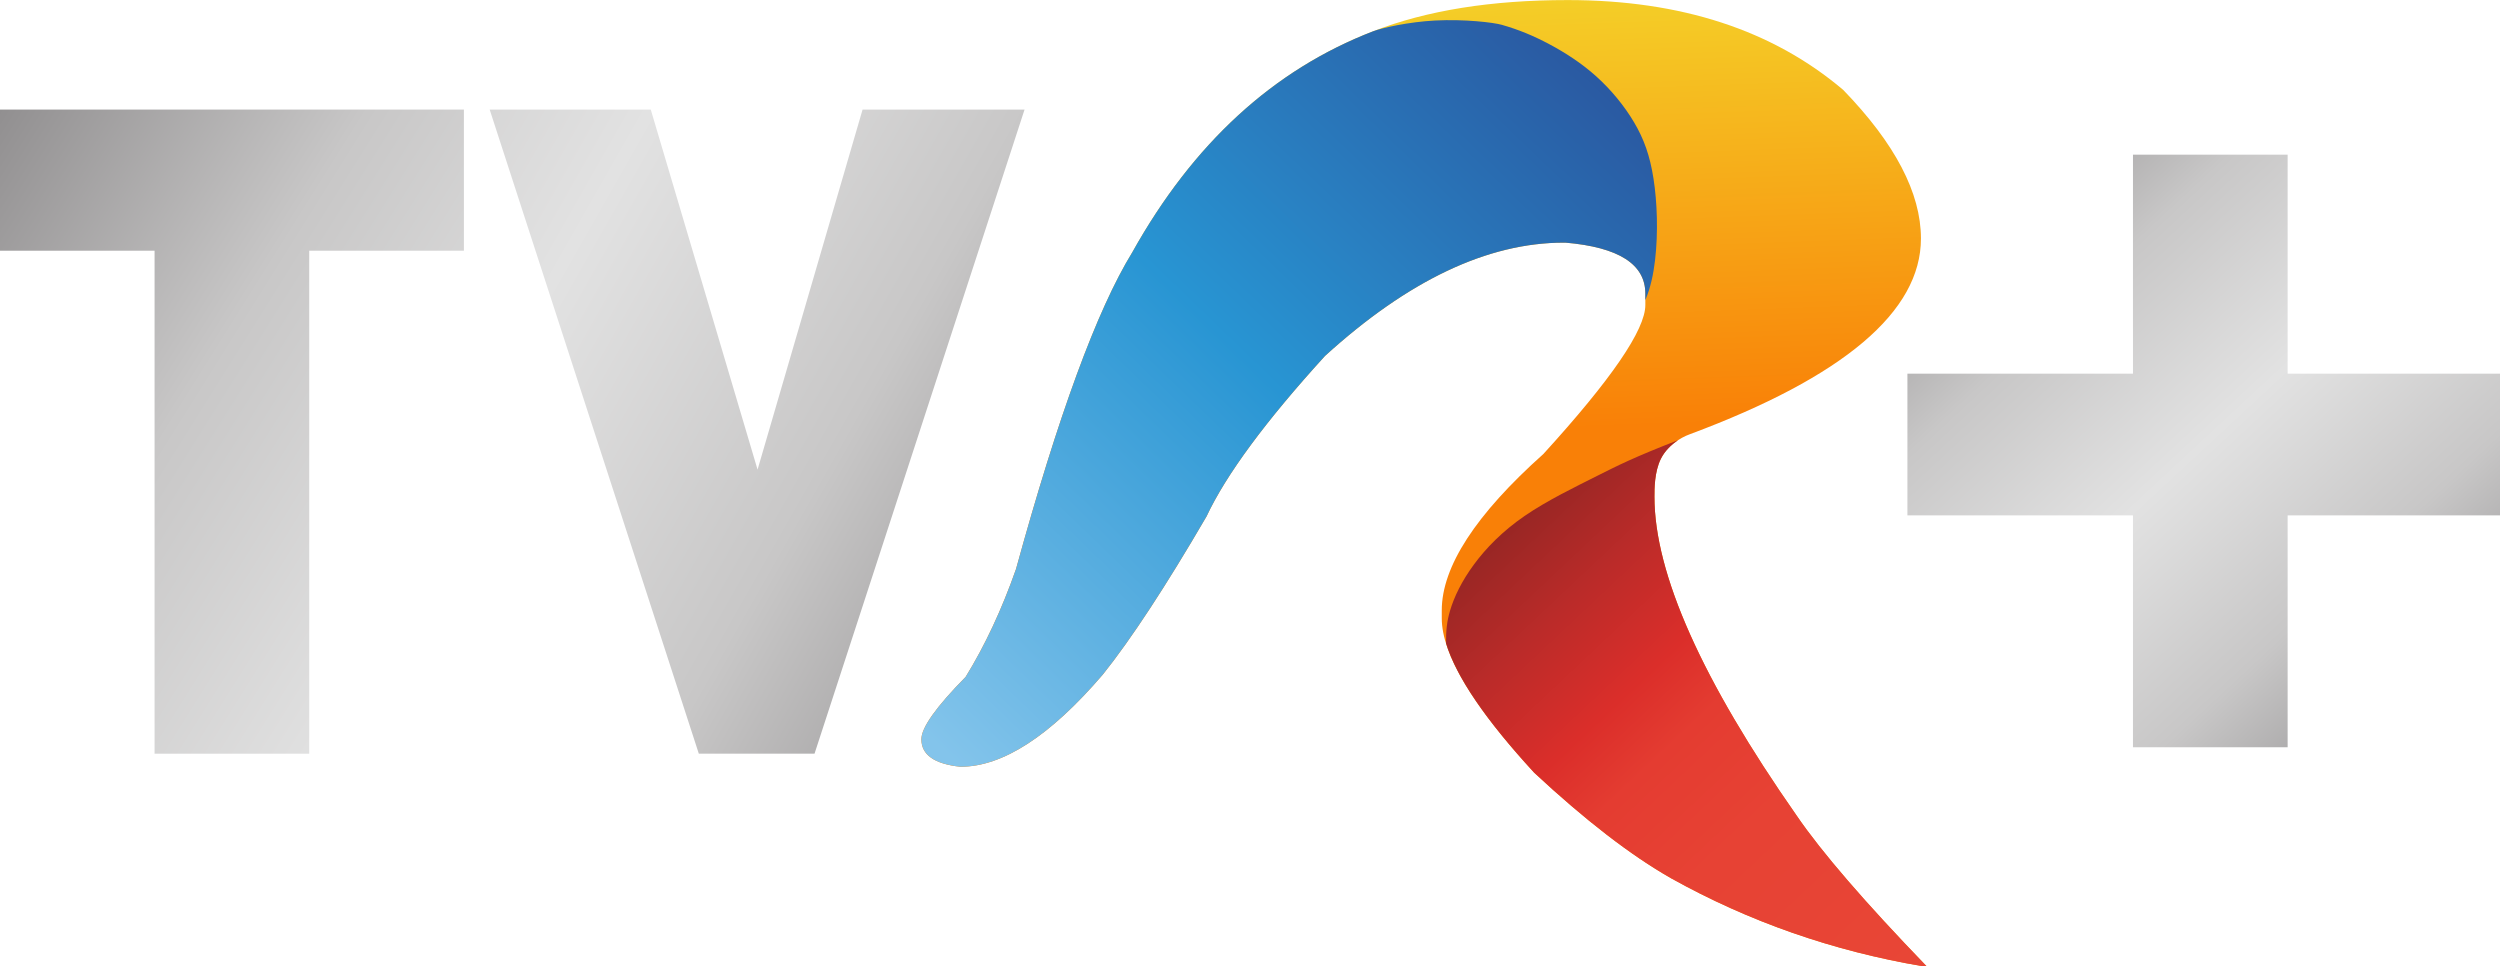 <?xml version="1.0" encoding="UTF-8" standalone="no"?>
<!-- Created with Inkscape (http://www.inkscape.org/) -->

<svg
   version="1.1"
   id="svg9"
   width="1723"
   height="666"
   viewBox="0 0 1723 666"
   xmlns:xlink="http://www.w3.org/1999/xlink"
   xmlns="http://www.w3.org/2000/svg"
   xmlns:svg="http://www.w3.org/2000/svg">
  <defs
     id="defs13">
    <linearGradient
       x1="0"
       y1="0"
       x2="1"
       y2="0"
       gradientUnits="userSpaceOnUse"
       gradientTransform="matrix(72.28,0,0,72.897,31.038,169.971)"
       spreadMethod="pad"
       id="linearGradient1101">
      <stop
         style="stop-opacity:1;stop-color:#918f90"
         offset="0"
         id="stop1091" />
      <stop
         style="stop-opacity:1;stop-color:#c8c7c7"
         offset="0.25"
         id="stop1093" />
      <stop
         style="stop-opacity:1;stop-color:#e2e2e2"
         offset="0.5"
         id="stop1095" />
      <stop
         style="stop-opacity:1;stop-color:#c8c7c7"
         offset="0.75"
         id="stop1097" />
      <stop
         style="stop-opacity:1;stop-color:#918f90"
         offset="1"
         id="stop1099" />
    </linearGradient>
    <linearGradient
       id="linearGradient3625">
      <stop
         style="stop-color:#1b5079;stop-opacity:1"
         offset="0"
         id="stop3613" />
      <stop
         style="stop-color:#296088;stop-opacity:1"
         offset="0.276"
         id="stop3615" />
      <stop
         style="stop-color:#3b7ba1;stop-opacity:1"
         offset="0.427"
         id="stop3617" />
      <stop
         style="stop-color:#4188ab;stop-opacity:1"
         offset="0.525"
         id="stop3619" />
      <stop
         style="stop-color:#56a8c5;stop-opacity:1"
         offset="0.688"
         id="stop3621" />
      <stop
         style="stop-color:#67c2dc;stop-opacity:1"
         offset="1"
         id="stop3623" />
    </linearGradient>
    <linearGradient
       id="linearGradient3609">
      <stop
         style="stop-color:#91a9ca;stop-opacity:1"
         offset="0"
         id="stop3603" />
      <stop
         style="stop-color:#6677b4;stop-opacity:1"
         offset="0.378"
         id="stop3611" />
      <stop
         style="stop-color:#3a4cac;stop-opacity:1"
         offset="0.578"
         id="stop3605" />
      <stop
         style="stop-color:#39388f;stop-opacity:1"
         offset="1"
         id="stop3607" />
    </linearGradient>
    <linearGradient
       id="linearGradient3601">
      <stop
         style="stop-color:#a9d5ed;stop-opacity:1"
         offset="0"
         id="stop3597" />
      <stop
         style="stop-color:#0b71ae;stop-opacity:1"
         offset="1"
         id="stop3599" />
    </linearGradient>
    <linearGradient
       id="linearGradient2693">
      <stop
         style="stop-color:#83c4eb;stop-opacity:1"
         offset="0"
         id="stop2689" />
      <stop
         style="stop-color:#2895d3;stop-opacity:1"
         offset="0.485"
         id="stop2695" />
      <stop
         style="stop-color:#2a4f99;stop-opacity:1"
         offset="1"
         id="stop2691" />
    </linearGradient>
    <linearGradient
       id="linearGradient2687">
      <stop
         style="stop-color:#75211f;stop-opacity:1"
         offset="0"
         id="stop2675" />
      <stop
         style="stop-color:#ba2b29;stop-opacity:1"
         offset="0.276"
         id="stop2677" />
      <stop
         style="stop-color:#db2e2a;stop-opacity:1"
         offset="0.427"
         id="stop2679" />
      <stop
         style="stop-color:#e43c31;stop-opacity:1"
         offset="0.525"
         id="stop2681" />
      <stop
         style="stop-color:#e74234;stop-opacity:1"
         offset="0.688"
         id="stop2683" />
      <stop
         style="stop-color:#e84636;stop-opacity:1"
         offset="1"
         id="stop2685" />
    </linearGradient>
    <linearGradient
       x1="0"
       y1="0"
       x2="1"
       y2="0"
       gradientUnits="userSpaceOnUse"
       gradientTransform="matrix(-18.49,-51.235,50.802,-18.648,96.059,200.869)"
       spreadMethod="pad"
       id="linearGradient3239">
      <stop
         style="stop-opacity:1;stop-color:#eb4c3a"
         offset="0"
         id="stop3241" />
      <stop
         style="stop-opacity:1;stop-color:#df2e2a"
         offset="0.545"
         id="stop3243" />
      <stop
         style="stop-opacity:1;stop-color:#9e2b28"
         offset="0.837"
         id="stop3245" />
      <stop
         style="stop-opacity:1;stop-color:#802323"
         offset="1"
         id="stop3247" />
    </linearGradient>
    <linearGradient
       x1="0"
       y1="0"
       x2="1"
       y2="0"
       gradientUnits="userSpaceOnUse"
       gradientTransform="matrix(63.878,-64.422,63.878,64.422,16.485,153.595)"
       spreadMethod="pad"
       id="linearGradient3215">
      <stop
         style="stop-opacity:1;stop-color:#8dc8ec"
         offset="0"
         id="stop3217" />
      <stop
         style="stop-opacity:1;stop-color:#31a5e0"
         offset="0.376"
         id="stop3219" />
      <stop
         style="stop-opacity:1;stop-color:#258fcf"
         offset="0.579"
         id="stop3221" />
      <stop
         style="stop-opacity:1;stop-color:#2b4c96"
         offset="1"
         id="stop3223" />
    </linearGradient>
    <linearGradient
       x1="0"
       y1="0"
       x2="1"
       y2="0"
       gradientUnits="userSpaceOnUse"
       gradientTransform="matrix(72.28,0,0,72.897,31.038,169.971)"
       spreadMethod="pad"
       id="linearGradient3189">
      <stop
         style="stop-opacity:1;stop-color:#918f90"
         offset="0"
         id="stop3191" />
      <stop
         style="stop-opacity:1;stop-color:#c8c7c7"
         offset="0.332"
         id="stop3193" />
      <stop
         style="stop-opacity:1;stop-color:#e2e2e2"
         offset="0.523"
         id="stop3195" />
      <stop
         style="stop-opacity:1;stop-color:#c8c7c7"
         offset="0.693"
         id="stop3197" />
      <stop
         style="stop-opacity:1;stop-color:#918f90"
         offset="1"
         id="stop3199" />
    </linearGradient>
    <linearGradient
       x1="0"
       y1="0"
       x2="1"
       y2="0"
       gradientUnits="userSpaceOnUse"
       gradientTransform="matrix(37.917,-104.175,-104.175,-37.917,502.858,301.899)"
       spreadMethod="pad"
       id="linearGradient3263">
      <stop
         style="stop-opacity:1;stop-color:#f3dd25"
         offset="0"
         id="stop3265" />
      <stop
         style="stop-opacity:1;stop-color:#e98329"
         offset="0.584"
         id="stop3267" />
      <stop
         style="stop-opacity:1;stop-color:#e98329"
         offset="0.584"
         id="stop3269" />
      <stop
         style="stop-opacity:1;stop-color:#e85f2a"
         offset="1"
         id="stop3271" />
    </linearGradient>
    <linearGradient
       id="linearGradient1314">
      <stop
         style="stop-color:#e6e6cd;stop-opacity:1"
         offset="0"
         id="stop1310" />
      <stop
         style="stop-color:#d2783b;stop-opacity:1"
         offset="1"
         id="stop1312" />
    </linearGradient>
    <linearGradient
       id="linearGradient1308">
      <stop
         style="stop-color:#fe5000;stop-opacity:1"
         offset="0"
         id="stop1296" />
      <stop
         style="stop-color:#fc4e00;stop-opacity:1"
         offset="0.276"
         id="stop1298" />
      <stop
         style="stop-color:#f47c3c;stop-opacity:1"
         offset="0.427"
         id="stop1300" />
      <stop
         style="stop-color:#ef8a4d;stop-opacity:1"
         offset="0.525"
         id="stop1302" />
      <stop
         style="stop-color:#e7a975;stop-opacity:1"
         offset="0.688"
         id="stop1304" />
      <stop
         style="stop-color:#e4b786;stop-opacity:1"
         offset="1"
         id="stop1306" />
    </linearGradient>
    <linearGradient
       id="linearGradient1294">
      <stop
         style="stop-color:#fed74c;stop-opacity:1"
         offset="0"
         id="stop1290" />
      <stop
         style="stop-color:#ef8a02;stop-opacity:1"
         offset="1"
         id="stop1292" />
    </linearGradient>
    <linearGradient
       id="linearGradient941">
      <stop
         style="stop-color:#f4d229;stop-opacity:1"
         offset="0"
         id="stop937" />
      <stop
         style="stop-color:#f98007;stop-opacity:1"
         offset="1"
         id="stop939" />
    </linearGradient>
    <linearGradient
       id="linearGradient916">
      <stop
         style="stop-color:#cd0300;stop-opacity:1"
         offset="0"
         id="stop912" />
      <stop
         style="stop-color:#d10101;stop-opacity:1"
         offset="0.276"
         id="stop926" />
      <stop
         style="stop-color:#f63c06;stop-opacity:1"
         offset="0.427"
         id="stop924" />
      <stop
         style="stop-color:#fa5f04;stop-opacity:1"
         offset="0.525"
         id="stop920" />
      <stop
         style="stop-color:#fcab91;stop-opacity:1"
         offset="0.688"
         id="stop922" />
      <stop
         style="stop-color:#fbae90;stop-opacity:1"
         offset="1"
         id="stop914" />
    </linearGradient>
    <linearGradient
       id="linearGradient894">
      <stop
         style="stop-color:#f1c9c4;stop-opacity:1"
         offset="0"
         id="stop890" />
      <stop
         style="stop-color:#d83401;stop-opacity:1"
         offset="1"
         id="stop892" />
    </linearGradient>
    <linearGradient
       xlink:href="#linearGradient894"
       id="linearGradient896"
       x1="162.34"
       y1="128.999"
       x2="219.604"
       y2="68.603"
       gradientUnits="userSpaceOnUse"
       gradientTransform="translate(-127.59,5.536)" />
    <linearGradient
       xlink:href="#linearGradient916"
       id="linearGradient918"
       x1="124.165"
       y1="115.283"
       x2="163.343"
       y2="155.71"
       gradientUnits="userSpaceOnUse"
       gradientTransform="translate(-48.791,-4.942)" />
    <linearGradient
       xlink:href="#linearGradient941"
       id="linearGradient943"
       x1="152.135"
       y1="76.918"
       x2="153.458"
       y2="113.582"
       gradientUnits="userSpaceOnUse"
       gradientTransform="matrix(3.78,0,0,3.78,-454.286,-17.857)" />
    <linearGradient
       xlink:href="#linearGradient916"
       id="linearGradient943-0"
       x1="195.032"
       y1="113.534"
       x2="234.426"
       y2="155.493"
       gradientUnits="userSpaceOnUse"
       gradientTransform="translate(-120.285,-4.487)" />
    <linearGradient
       xlink:href="#linearGradient1314"
       id="linearGradient1038"
       gradientUnits="userSpaceOnUse"
       gradientTransform="matrix(0.55,0,0,0.53,-154.38,-95.686)"
       x1="162.34"
       y1="128.999"
       x2="219.604"
       y2="68.603" />
    <linearGradient
       xlink:href="#linearGradient941"
       id="linearGradient943-0-9"
       x1="152.135"
       y1="76.918"
       x2="153.458"
       y2="113.582"
       gradientUnits="userSpaceOnUse"
       gradientTransform="translate(-120.285,-4.487)" />
    <linearGradient
       xlink:href="#linearGradient1294"
       id="linearGradient1157"
       gradientUnits="userSpaceOnUse"
       gradientTransform="matrix(0.55,0,0,0.53,-150.312,-101.127)"
       x1="152.135"
       y1="76.918"
       x2="153.458"
       y2="113.582" />
    <linearGradient
       xlink:href="#linearGradient1308"
       id="linearGradient1166"
       x1="284.028"
       y1="410.534"
       x2="432.619"
       y2="570.73"
       gradientUnits="userSpaceOnUse"
       gradientTransform="matrix(0.146,0,0,0.14,-84.135,-98.747)" />
    <linearGradient
       xlink:href="#linearGradient2693"
       id="linearGradient1038-3"
       gradientUnits="userSpaceOnUse"
       gradientTransform="matrix(1.229,0,0,1.215,5.691,-133.958)"
       x1="162.34"
       y1="128.999"
       x2="219.604"
       y2="68.603" />
    <linearGradient
       xlink:href="#linearGradient941"
       id="linearGradient1157-2"
       gradientUnits="userSpaceOnUse"
       gradientTransform="matrix(1.229,0,0,1.215,14.777,-146.43)"
       x1="152.135"
       y1="76.918"
       x2="153.458"
       y2="113.582" />
    <linearGradient
       xlink:href="#linearGradient2687"
       id="linearGradient1166-7"
       x1="284.028"
       y1="410.534"
       x2="432.619"
       y2="570.73"
       gradientUnits="userSpaceOnUse"
       gradientTransform="matrix(0.325,0,0,0.322,162.61,-140.976)" />
    <linearGradient
       xlink:href="#linearGradient1314"
       id="linearGradient1038-6"
       gradientUnits="userSpaceOnUse"
       gradientTransform="matrix(0.676,0,0,0.639,-52.676,-42.583)"
       x1="162.34"
       y1="128.999"
       x2="219.604"
       y2="68.603" />
    <linearGradient
       xlink:href="#linearGradient1294"
       id="linearGradient1157-3"
       gradientUnits="userSpaceOnUse"
       gradientTransform="matrix(0.676,0,0,0.639,-47.674,-49.143)"
       x1="152.135"
       y1="76.918"
       x2="153.458"
       y2="113.582" />
    <linearGradient
       xlink:href="#linearGradient1308"
       id="linearGradient1166-8"
       x1="284.028"
       y1="410.534"
       x2="432.619"
       y2="570.73"
       gradientUnits="userSpaceOnUse"
       gradientTransform="matrix(0.179,0,0,0.169,33.693,-46.274)" />
    <linearGradient
       xlink:href="#linearGradient3609"
       id="linearGradient1038-3-5"
       gradientUnits="userSpaceOnUse"
       gradientTransform="matrix(1.306,0,0,1.236,0.785,-135.447)"
       x1="162.34"
       y1="128.999"
       x2="219.604"
       y2="68.603" />
    <linearGradient
       xlink:href="#linearGradient3601"
       id="linearGradient1157-2-71"
       gradientUnits="userSpaceOnUse"
       gradientTransform="matrix(1.306,0,0,1.236,10.444,-148.129)"
       x1="152.135"
       y1="76.918"
       x2="153.458"
       y2="113.582" />
    <linearGradient
       xlink:href="#linearGradient1101"
       id="linearGradient1066"
       gradientUnits="userSpaceOnUse"
       x1="64.987"
       y1="-11.117"
       x2="183.578"
       y2="53.142"
       gradientTransform="translate(36.85,-30.285)" />
    <linearGradient
       xlink:href="#linearGradient1101"
       id="linearGradient1068"
       gradientUnits="userSpaceOnUse"
       x1="64.987"
       y1="-11.117"
       x2="183.578"
       y2="53.142"
       gradientTransform="translate(29.744,-30.285)" />
    <linearGradient
       xlink:href="#linearGradient2693"
       id="linearGradient1038-3-0"
       gradientUnits="userSpaceOnUse"
       gradientTransform="matrix(0.95,0,0,0.96,-70.779,-26.742)"
       x1="162.34"
       y1="128.999"
       x2="219.604"
       y2="68.603" />
    <linearGradient
       xlink:href="#linearGradient941"
       id="linearGradient1157-2-5"
       gradientUnits="userSpaceOnUse"
       gradientTransform="matrix(0.95,0,0,0.96,-63.756,-36.588)"
       x1="152.135"
       y1="76.918"
       x2="153.458"
       y2="113.582" />
    <linearGradient
       xlink:href="#linearGradient2687"
       id="linearGradient1166-7-2"
       x1="284.028"
       y1="410.534"
       x2="432.619"
       y2="570.73"
       gradientUnits="userSpaceOnUse"
       gradientTransform="matrix(0.251,0,0,0.254,50.516,-32.282)" />
    <linearGradient
       xlink:href="#linearGradient2693"
       id="linearGradient1038-3-2"
       gradientUnits="userSpaceOnUse"
       gradientTransform="matrix(0.95,0,0,0.96,-70.779,-26.742)"
       x1="162.34"
       y1="128.999"
       x2="219.604"
       y2="68.603" />
    <linearGradient
       xlink:href="#linearGradient941"
       id="linearGradient1157-2-50"
       gradientUnits="userSpaceOnUse"
       gradientTransform="matrix(0.95,0,0,0.96,-63.756,-36.588)"
       x1="152.135"
       y1="76.918"
       x2="153.458"
       y2="113.582" />
    <linearGradient
       xlink:href="#linearGradient2687"
       id="linearGradient1166-7-6"
       x1="284.028"
       y1="410.534"
       x2="432.619"
       y2="570.73"
       gradientUnits="userSpaceOnUse"
       gradientTransform="matrix(0.251,0,0,0.254,50.516,-32.282)" />
    <linearGradient
       id="linearGradient19289">
      <stop
         style="stop-color:#aa0044;stop-opacity:1"
         offset="0"
         id="stop19277" />
      <stop
         style="stop-color:#d40055;stop-opacity:1"
         offset="0.276"
         id="stop19279" />
      <stop
         style="stop-color:#ff0066;stop-opacity:1"
         offset="0.427"
         id="stop19281" />
      <stop
         style="stop-color:#ff2a7f;stop-opacity:1"
         offset="0.525"
         id="stop19283" />
      <stop
         style="stop-color:#ff5599;stop-opacity:1"
         offset="0.688"
         id="stop19285" />
      <stop
         style="stop-color:#ffaacc;stop-opacity:1"
         offset="1"
         id="stop19287" />
    </linearGradient>
    <linearGradient
       id="linearGradient19165">
      <stop
         style="stop-color:#d40055;stop-opacity:1"
         offset="0"
         id="stop19161" />
      <stop
         style="stop-color:#ff2a7f;stop-opacity:1"
         offset="1"
         id="stop19163" />
    </linearGradient>
    <linearGradient
       id="linearGradient19049">
      <stop
         style="stop-color:#ff0066;stop-opacity:1"
         offset="0"
         id="stop19043" />
      <stop
         style="stop-color:#aa0044;stop-opacity:1"
         offset="0.485"
         id="stop19045" />
      <stop
         style="stop-color:#550022;stop-opacity:1"
         offset="1"
         id="stop19047" />
    </linearGradient>
    <linearGradient
       xlink:href="#linearGradient19049"
       id="linearGradient1038-3-4"
       gradientUnits="userSpaceOnUse"
       gradientTransform="matrix(4.645,0,0,4.594,-1321.896,-762.616)"
       x1="162.34"
       y1="128.999"
       x2="219.604"
       y2="68.603" />
    <linearGradient
       xlink:href="#linearGradient19165"
       id="linearGradient1157-2-8"
       gradientUnits="userSpaceOnUse"
       gradientTransform="matrix(4.645,0,0,4.594,-1287.552,-809.754)"
       x1="152.135"
       y1="76.918"
       x2="153.458"
       y2="113.582" />
    <linearGradient
       xlink:href="#linearGradient19289"
       id="linearGradient1166-7-4"
       x1="284.028"
       y1="410.534"
       x2="432.619"
       y2="570.73"
       gradientUnits="userSpaceOnUse"
       gradientTransform="matrix(1.229,0,0,1.215,-728.814,-789.139)" />
    <linearGradient
       xlink:href="#linearGradient1101"
       id="linearGradient1066-2"
       gradientUnits="userSpaceOnUse"
       x1="64.987"
       y1="-11.117"
       x2="183.578"
       y2="53.142"
       gradientTransform="matrix(3.78,0,0,3.78,-1204.127,-370.78)" />
    <linearGradient
       xlink:href="#linearGradient1101"
       id="linearGradient1068-4"
       gradientUnits="userSpaceOnUse"
       x1="64.987"
       y1="-11.117"
       x2="183.578"
       y2="53.142"
       gradientTransform="matrix(3.78,0,0,3.78,-1230.988,-370.78)" />
    <linearGradient
       xlink:href="#linearGradient1101"
       id="linearGradient9929"
       x1="-120.143"
       y1="8.732"
       x2="-57.976"
       y2="47.64"
       gradientUnits="userSpaceOnUse"
       gradientTransform="matrix(6.124,0,0,6.121,735.708,-14.121)" />
    <linearGradient
       xlink:href="#linearGradient1101"
       id="linearGradient10809"
       x1="-126.643"
       y1="9.14"
       x2="-59.476"
       y2="47.307"
       gradientUnits="userSpaceOnUse"
       gradientTransform="matrix(6.124,0,0,6.121,735.708,-14.121)" />
    <linearGradient
       xlink:href="#linearGradient1101"
       id="linearGradient19616"
       x1="-7.041"
       y1="12.378"
       x2="23.857"
       y2="45.64"
       gradientUnits="userSpaceOnUse"
       gradientTransform="matrix(6.124,0,0,6.121,525.042,-184.788)" />
  </defs>
  <g
     id="g25022"
     transform="matrix(1.919,0,0,1.919,404.208,327.562)">
    <g
       id="g25012"
       transform="translate(-210.667,-170.667)">
      <g
         id="g2700-6"
         transform="matrix(4.577,0,0,4.599,-36.962,-170.951)">
        <path
           id="text849-7-7-1-0-4"
           style="font-size:74.908px;line-height:1.25;font-family:'TVR 2004';-inkscape-font-specification:'TVR 2004, ';letter-spacing:0px;word-spacing:0px;fill:url(#linearGradient1157-2-5);fill-opacity:1;stroke-width:4.47"
           d="m 131.092,37.171 c -5.994,0 -11.08,0.812 -15.258,2.435 -7.833,3.008 -14.134,8.761 -18.902,17.26 -2.77,4.488 -5.812,12.736 -9.127,24.744 -1.113,3.151 -2.43,5.956 -3.951,8.415 -2.316,2.34 -3.474,3.963 -3.474,4.87 0,1.218 1.022,1.934 3.065,2.149 3.315,0 7.038,-2.399 11.171,-7.198 2.225,-2.769 4.939,-6.887 8.14,-12.354 1.544,-3.271 4.643,-7.448 9.298,-12.533 6.516,-5.897 12.76,-8.845 18.731,-8.845 h 0.136 c 4.178,0.358 6.267,1.683 6.267,3.975 v 0.895 c 0,1.934 -2.668,5.813 -8.004,11.638 -5.313,4.727 -7.97,8.797 -7.97,12.211 v 0.609 c 0,2.817 2.418,6.84 7.254,12.068 3.996,3.7 7.572,6.446 10.728,8.236 6.108,3.39 12.692,5.682 19.754,6.875 h 0.306 c -4.836,-4.989 -8.231,-8.905 -10.183,-11.745 -7.447,-10.6 -11.171,-18.907 -11.171,-24.923 0,-0.58 -0.006,-1.937 0.502,-2.953 0.495,-0.991 1.495,-1.646 2.257,-1.917 12.102,-4.488 18.153,-9.585 18.153,-15.291 0,-3.557 -2.032,-7.424 -6.096,-11.602 -5.54,-4.679 -12.749,-7.019 -21.626,-7.019 z" />
        <path
           id="text849-7"
           style="font-size:74.908px;line-height:1.25;font-family:'TVR 2004';-inkscape-font-specification:'TVR 2004, ';letter-spacing:0px;word-spacing:0px;fill:url(#linearGradient1038-3-0);fill-opacity:1;stroke-width:4.47"
           d="m 115.834,39.606 c -7.833,3.008 -14.134,8.761 -18.902,17.26 -2.77,4.488 -5.812,12.736 -9.127,24.744 -1.113,3.151 -2.43,5.956 -3.951,8.415 -2.316,2.34 -3.474,3.963 -3.474,4.87 0,1.218 1.022,1.934 3.065,2.149 3.315,0 7.038,-2.399 11.171,-7.198 2.225,-2.769 4.939,-6.887 8.14,-12.354 1.544,-3.271 4.643,-7.449 9.298,-12.533 6.516,-5.897 12.76,-8.845 18.731,-8.845 h 0.136 c 4.178,0.358 6.267,1.683 6.267,3.975 v 0.513 c 0.416,-0.984 0.634,-2.028 0.763,-3.122 0.254,-2.161 0.165,-4.518 -0.119,-6.347 -0.284,-1.829 -0.763,-3.128 -1.526,-4.413 -0.763,-1.285 -1.81,-2.554 -2.977,-3.597 -1.167,-1.043 -2.454,-1.859 -3.68,-2.509 -1.227,-0.65 -2.394,-1.134 -3.726,-1.511 -0.643,-0.182 -2.923,-0.455 -5.229,-0.336 -2.082,0.107 -4.202,0.584 -4.86,0.839 z" />
        <path
           id="text849-7-7-1-3"
           style="font-size:74.908px;line-height:1.25;font-family:'TVR 2004';-inkscape-font-specification:'TVR 2004, ';letter-spacing:0px;word-spacing:0px;fill:url(#linearGradient1166-7-2);fill-opacity:1;stroke-width:4.47"
           d="m 139.762,71.536 c -3.487,1.344 -4.762,1.997 -6.25,2.739 -1.83,0.914 -4.041,1.982 -5.792,3.179 -1.751,1.197 -3.042,2.522 -3.989,3.804 -0.947,1.282 -1.55,2.522 -1.871,3.609 -0.238,0.806 -0.322,1.53 -0.31,2.541 0.81,2.621 3.113,5.986 6.919,10.101 3.996,3.7 7.572,6.446 10.728,8.236 6.108,3.39 12.692,5.682 19.754,6.875 h 0.306 c -4.836,-4.989 -8.231,-8.905 -10.183,-11.745 -7.447,-10.6 -11.171,-18.907 -11.171,-24.923 0,-0.58 -0.006,-1.937 0.502,-2.953 0.313,-0.627 0.828,-1.118 1.357,-1.463 z" />
      </g>
      <path
         d="M 55.547,270.66 V 90.012 H 4.6210494e-7 V 39.327 H 166.639 V 90.012 H 111.093 V 270.66 Z"
         style="font-weight:900;font-size:28.881px;line-height:1.25;font-family:'DIN Pro';-inkscape-font-specification:'DIN Pro Heavy';letter-spacing:0px;word-spacing:0px;fill:url(#linearGradient9929);fill-opacity:1;stroke-width:20.071"
         id="path997-1" />
      <path
         d="M 251.01,270.66 175.897,39.327 h 57.853 L 272.106,168.639 309.822,39.327 h 58.173 L 292.562,270.66 Z"
         style="font-weight:900;font-size:28.881px;line-height:1.25;font-family:'DIN Pro';-inkscape-font-specification:'DIN Pro Heavy';letter-spacing:0px;word-spacing:0px;fill:url(#linearGradient10809);fill-opacity:1;stroke-width:20.141"
         id="path999-8" />
    </g>
    <path
       style="fill:url(#linearGradient19616);fill-opacity:1;stroke:none;stroke-width:6.119px;stroke-linecap:butt;stroke-linejoin:miter;stroke-opacity:1"
       d="m 474.406,-36.493 h 81.005 v -78.653 h 55.546 v 78.653 h 76.376 v 50.893 h -76.376 v 83.28 l -55.546,2e-5 v -83.28 h -81.005 z"
       id="path1149-3" />
  </g>
</svg>
